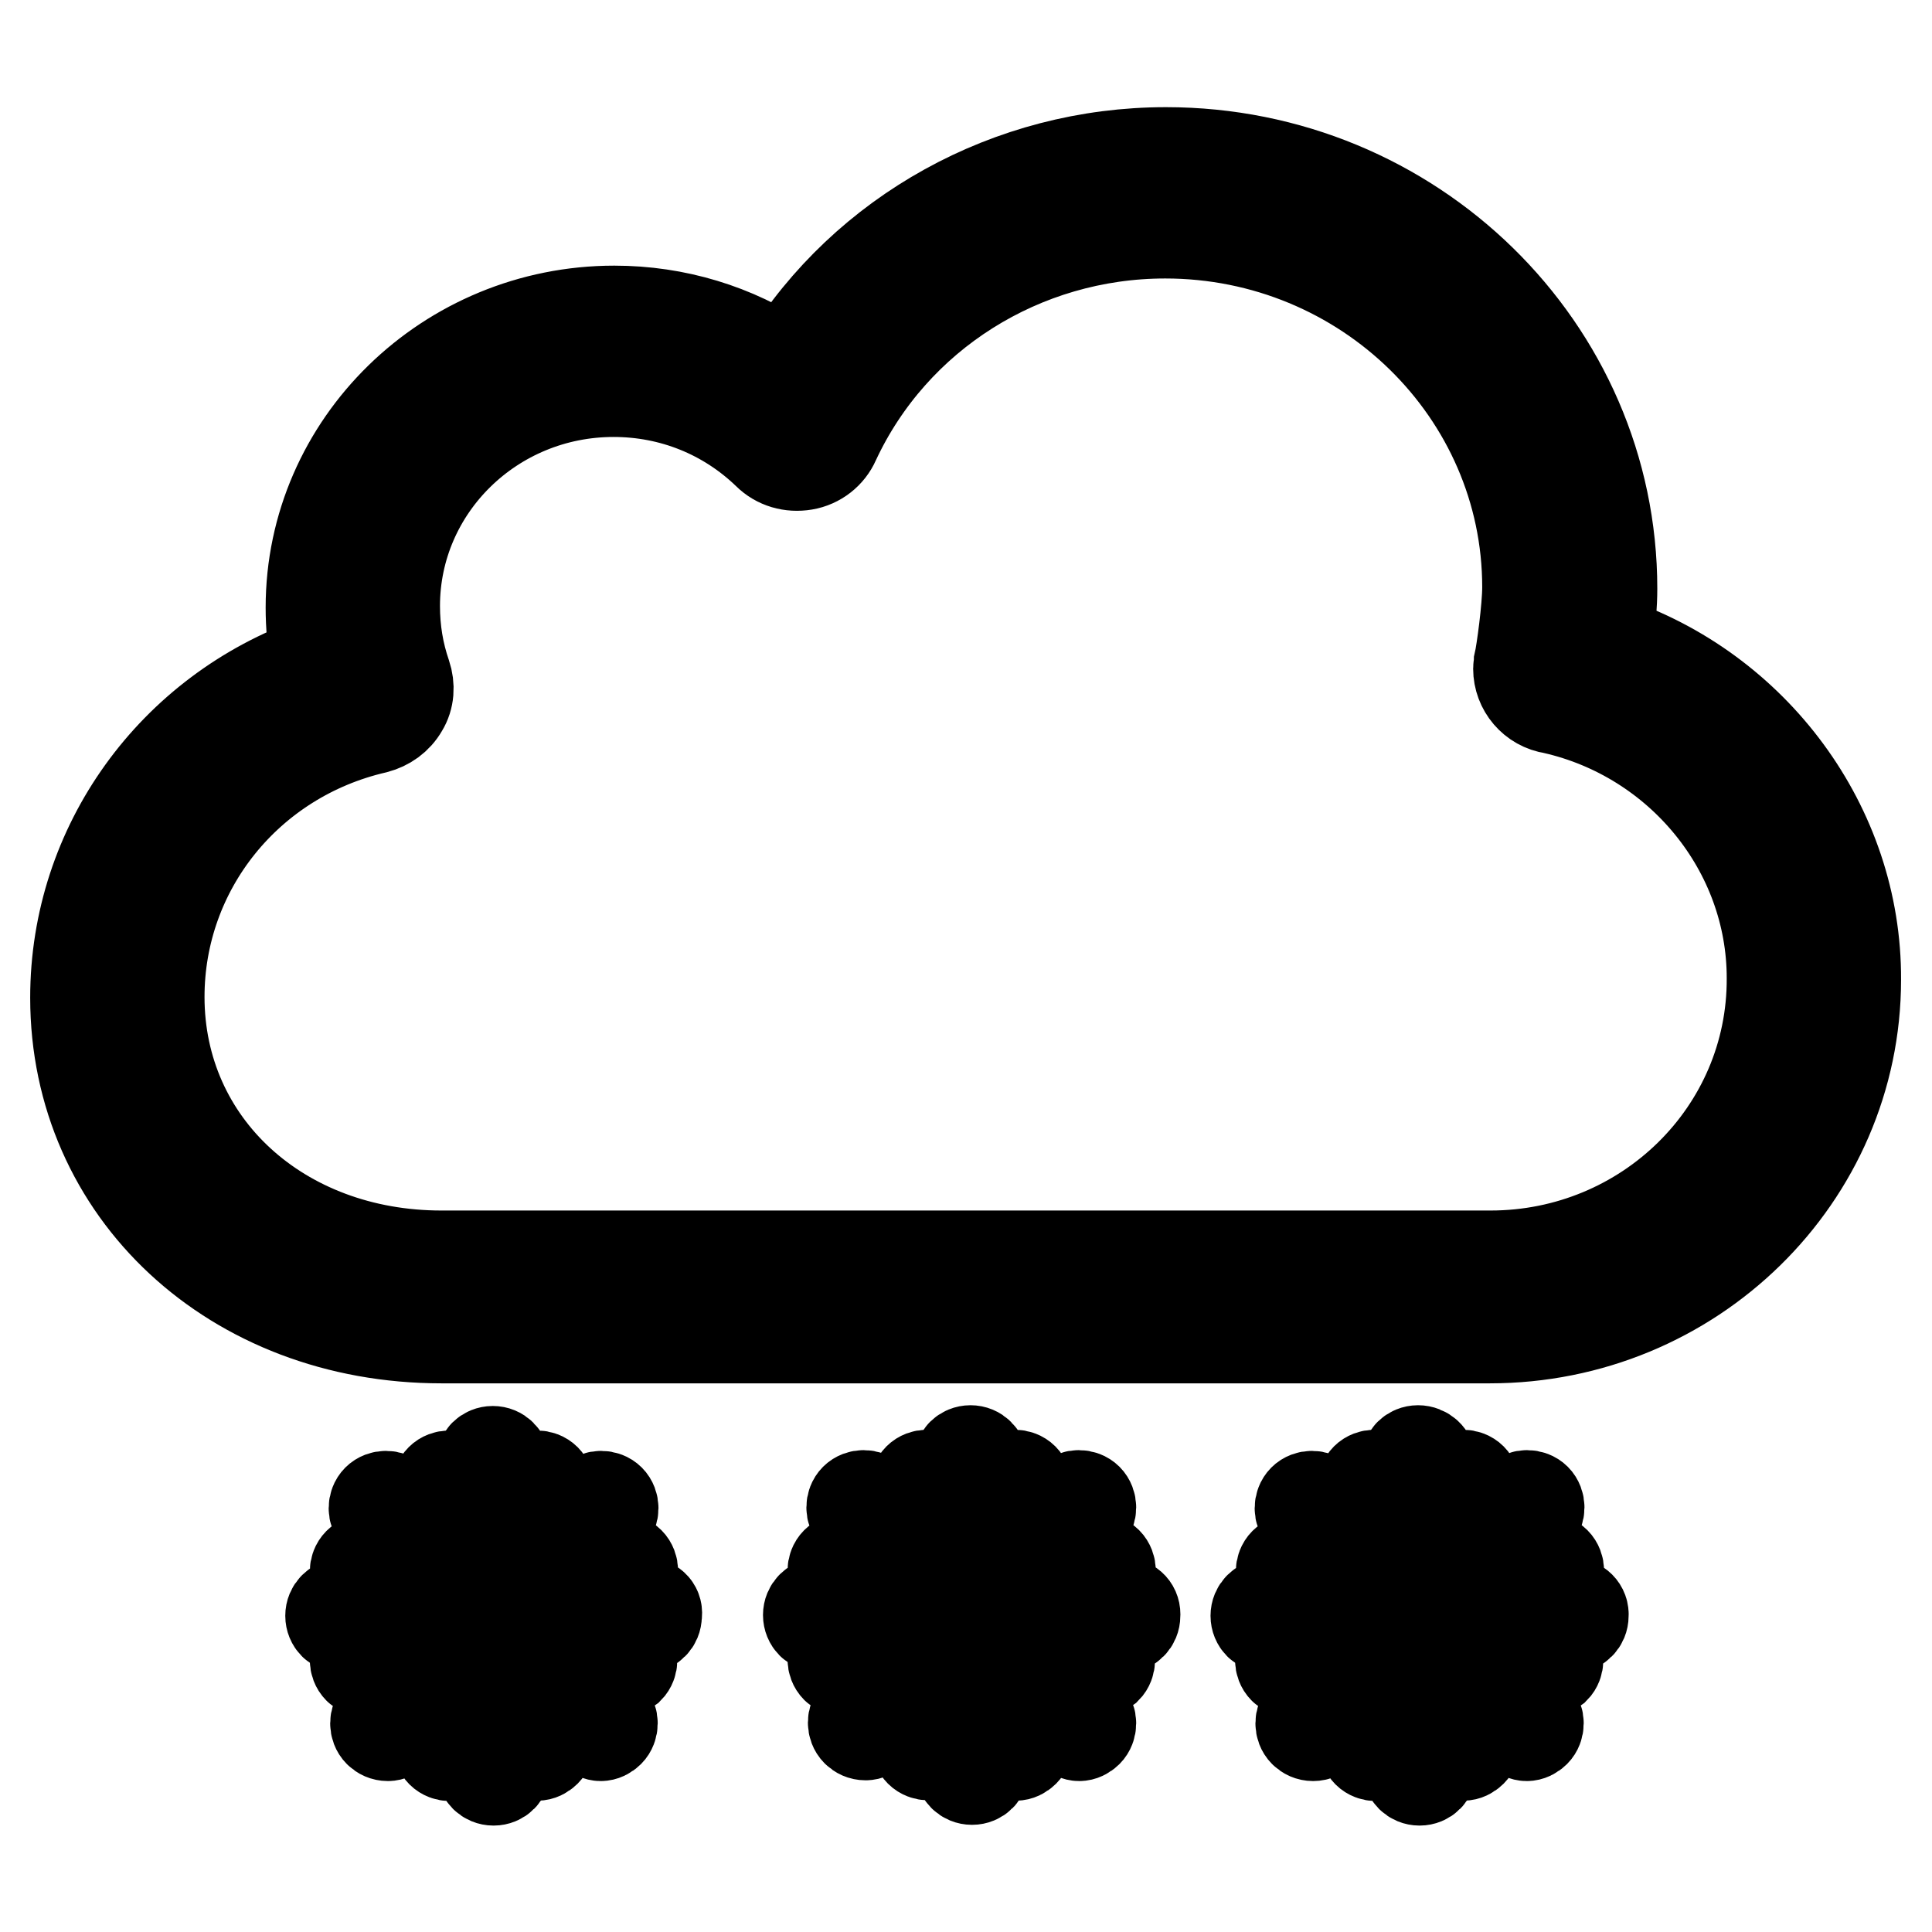 <?xml version="1.0" encoding="utf-8"?>
<!-- Svg Vector Icons : http://www.onlinewebfonts.com/icon -->
<!DOCTYPE svg PUBLIC "-//W3C//DTD SVG 1.1//EN" "http://www.w3.org/Graphics/SVG/1.1/DTD/svg11.dtd">
<svg version="1.1" xmlns="http://www.w3.org/2000/svg" xmlns:xlink="http://www.w3.org/1999/xlink" x="0px" y="0px" viewBox="0 0 256 256" enable-background="new 0 0 256 256" xml:space="preserve">
<g> <path stroke-width="12" fill-opacity="0" stroke="#000000"  d="M85.6,212.4h-5.2l3-3.1c0.6-0.6,0.6-1.7,0-2.3c-0.6-0.6-1.7-0.6-2.3,0c0,0,0,0,0,0l-5.3,5.4h-6.4L80.8,201 c0.6-0.6,0.6-1.7,0-2.3c0,0,0,0,0,0c-0.6-0.6-1.7-0.6-2.3,0h0l-11.5,11.5v-6.5l5.3-5.4c0.6-0.6,0.6-1.7,0-2.3 c-0.6-0.6-1.7-0.6-2.3,0c0,0,0,0,0,0l-3.1,3.1v-5.2c0-0.9-0.7-1.6-1.6-1.6c-0.9,0-1.6,0.7-1.6,1.6c0,0,0,0,0,0v5.2l-3-3.1 c-0.6-0.6-1.7-0.6-2.3,0c-0.6,0.6-0.6,1.7,0,2.3l5.3,5.4v6.5l-11.4-11.5c-0.6-0.6-1.7-0.6-2.3,0c-0.6,0.6-0.6,1.7,0,2.3l11.5,11.5 h-6.4l-5.3-5.4c-0.6-0.6-1.7-0.6-2.3,0c-0.6,0.6-0.6,1.7,0,2.3l3.1,3.1h-5.2c-0.9,0-1.6,0.7-1.6,1.6c0,0.9,0.7,1.6,1.6,1.6h5.2 l-3.1,3.1c-0.6,0.6-0.6,1.7,0,2.3c0.3,0.3,0.7,0.5,1.2,0.5s0.8-0.2,1.2-0.5l5.4-5.4h6.4l-11.5,11.5c-0.6,0.6-0.6,1.7,0,2.3 c0.3,0.3,0.7,0.5,1.2,0.5c0.4,0,0.8-0.2,1.1-0.5L63.8,218v6.5l-5.3,5.4c-0.6,0.6-0.6,1.7,0,2.3c0.6,0.6,1.7,0.6,2.3,0l3-3.1v5.2 c0,0.9,0.7,1.6,1.6,1.6c0,0,0,0,0,0c0.9,0,1.6-0.7,1.6-1.6c0,0,0,0,0,0V229l3.1,3.1c0.3,0.3,0.7,0.5,1.1,0.5c0.4,0,0.8-0.2,1.1-0.5 c0.6-0.6,0.6-1.7,0-2.3l-5.3-5.4V218l11.5,11.5c0.3,0.3,0.7,0.5,1.1,0.5c0.4,0,0.8-0.2,1.1-0.5c0.6-0.6,0.6-1.7,0-2.3c0,0,0,0,0,0 l-11.4-11.5h6.4l5.3,5.4c0.3,0.3,0.7,0.5,1.1,0.5c0.4,0,0.8-0.2,1.2-0.5c0.6-0.6,0.6-1.7,0-2.3l-3-3.1h5.1c0.9,0,1.6-0.7,1.6-1.6 C87.2,213.1,86.5,212.4,85.6,212.4L85.6,212.4z M148.9,212.4h-5.2l3-3.1c0.6-0.6,0.6-1.7,0-2.3c-0.6-0.6-1.7-0.6-2.3,0l-5.3,5.4 h-6.4l11.4-11.5c0.6-0.6,0.6-1.7,0-2.3c0,0,0,0,0,0c-0.6-0.6-1.7-0.6-2.3,0l-11.5,11.5v-6.5l5.3-5.4c0.6-0.6,0.6-1.7,0-2.3 c-0.6-0.6-1.7-0.6-2.3,0c0,0,0,0,0,0l-3.1,3.1v-5.2c0-0.9-0.7-1.6-1.6-1.6c-0.9,0-1.6,0.7-1.6,1.6v5.2l-3-3.1 c-0.6-0.6-1.7-0.6-2.3,0c-0.6,0.6-0.6,1.7,0,2.3l5.3,5.4v6.5l-11.4-11.5c-0.6-0.6-1.7-0.6-2.3,0c-0.6,0.6-0.6,1.7,0,2.3l11.5,11.5 h-6.4l-5.3-5.4c-0.6-0.6-1.7-0.6-2.3,0c-0.6,0.6-0.6,1.7,0,2.3l3.1,3.1h-5.2c-0.9,0-1.6,0.7-1.6,1.6c0,0.9,0.7,1.6,1.6,1.6h5.2 l-3.1,3.1c-0.6,0.6-0.6,1.7,0,2.3c0.3,0.3,0.7,0.5,1.2,0.5c0.4,0,0.8-0.2,1.2-0.5l5.4-5.4h6.4l-11.5,11.5c-0.6,0.6-0.6,1.7,0,2.3 c0.3,0.3,0.7,0.5,1.2,0.5c0.4,0,0.8-0.2,1.1-0.5l11.4-11.5v6.5l-5.3,5.4c-0.6,0.6-0.6,1.7,0,2.3c0.6,0.6,1.7,0.6,2.3,0l3-3.1v5.2 c0,0.9,0.7,1.6,1.6,1.6c0,0,0,0,0,0c0.9,0,1.6-0.7,1.6-1.6c0,0,0,0,0,0V229l3.1,3.1c0.3,0.3,0.7,0.5,1.1,0.5c0.4,0,0.8-0.2,1.1-0.5 c0.6-0.6,0.6-1.7,0-2.3l-5.3-5.4V218l11.5,11.5c0.3,0.3,0.7,0.5,1.1,0.5c0.4,0,0.8-0.2,1.1-0.5c0.6-0.6,0.6-1.7,0-2.3c0,0,0,0,0,0 l-11.5-11.5h6.4l5.3,5.4c0.3,0.3,0.7,0.5,1.1,0.5c0.4,0,0.8-0.2,1.2-0.5c0.6-0.6,0.6-1.7,0-2.3l-3-3.1h5.2c0.9,0,1.6-0.7,1.6-1.6 C150.5,213.1,149.8,212.4,148.9,212.4L148.9,212.4z M208.2,212.4h-5.2l3.1-3.1c0.6-0.6,0.6-1.7,0-2.3c-0.6-0.6-1.7-0.6-2.3,0 c0,0,0,0,0,0l-5.3,5.4H192l11.5-11.5c0.6-0.6,0.6-1.7,0-2.3c0,0,0,0,0,0c-0.6-0.6-1.7-0.6-2.3,0l0,0l-11.5,11.5v-6.5l5.3-5.4 c0.6-0.6,0.6-1.7,0-2.3c-0.6-0.6-1.7-0.6-2.3,0c0,0,0,0,0,0l-3.1,3.1v-5.2c0-0.9-0.8-1.6-1.7-1.6c-0.9,0-1.6,0.7-1.6,1.6v5.2 l-3-3.1c-0.6-0.6-1.7-0.6-2.3,0c-0.6,0.6-0.6,1.7,0,2.3l5.3,5.4v6.5L175,198.7c-0.6-0.6-1.7-0.6-2.3,0c-0.6,0.6-0.6,1.7,0,2.3 l11.5,11.5h-6.4l-5.3-5.4c-0.6-0.6-1.7-0.6-2.3,0c-0.6,0.6-0.6,1.7,0,2.3l3.1,3.1H168c-0.9,0-1.6,0.7-1.6,1.6 c0,0.9,0.7,1.6,1.6,1.6h5.2l-3.1,3.1c-0.6,0.6-0.6,1.7,0,2.3c0.3,0.3,0.7,0.5,1.2,0.5c0.4,0,0.8-0.2,1.2-0.5l5.4-5.4h6.4 l-11.5,11.5c-0.6,0.6-0.6,1.7,0,2.3c0.3,0.3,0.7,0.5,1.2,0.5s0.8-0.2,1.1-0.5l11.4-11.5v6.5l-5.3,5.4c-0.6,0.6-0.6,1.7,0,2.3 c0.6,0.6,1.7,0.6,2.3,0l3-3.1v5.2c0,0.9,0.7,1.6,1.6,1.6c0.9,0,1.6-0.7,1.6-1.6V229l3.1,3.1c0.3,0.3,0.7,0.5,1.1,0.5 c0.4,0,0.8-0.2,1.1-0.5c0.6-0.6,0.6-1.7,0-2.3l-5.3-5.4V218l11.5,11.5c0.3,0.3,0.7,0.5,1.1,0.5c0.4,0,0.8-0.2,1.1-0.5 c0.6-0.6,0.6-1.7,0-2.3c0,0,0,0,0,0L192,215.7h6.4l5.3,5.4c0.3,0.3,0.7,0.5,1.1,0.5s0.8-0.2,1.2-0.5c0.6-0.6,0.6-1.7,0-2.3l-3-3.1 h5.2c0.9,0,1.6-0.7,1.6-1.6C209.9,213.1,209.1,212.4,208.2,212.4L208.2,212.4z M213.1,84.9c0.3-2.3,0.5-4.9,0.5-6.9 c0-31.9-26.5-57.8-59.1-57.8c-20.8,0-39.9,10.7-50.5,27.8c-6.6-4.4-14.4-6.8-22.6-6.8c-22.1,0-40.2,17.6-40.2,39.3 c0,2.4,0.2,4.8,0.7,7.1c-19,6.7-31.9,24.4-31.9,44.6c0,25.7,20.9,45.1,48.5,45.1h138.9c26.8,0,48.5-21.3,48.5-47.5 C246,109.5,232.4,91.3,213.1,84.9L213.1,84.9z M197.5,166.4H58.5c-21.3,0-37.4-14.7-37.4-34.3c0-17,11.8-31.7,28.7-35.6 c1.5-0.4,2.8-1.3,3.6-2.7c0.8-1.3,0.9-2.9,0.4-4.4c-1-2.9-1.5-5.9-1.5-9.1c0-15.7,13-28.4,29-28.4c7.7,0,14.9,2.9,20.4,8.2 c1.3,1.3,3.1,1.8,4.9,1.5c1.8-0.3,3.3-1.5,4-3.1c7.8-16.8,24.9-27.6,43.8-27.6c26.5,0,48,21.1,48,46.9c0,2.8-0.8,8.6-1.1,9.9 c0,0.3-0.1,0.6-0.1,0.9c0,2.6,1.9,4.9,4.6,5.3c16.8,3.8,29,18.7,29,35.7C234.9,150,218.1,166.4,197.5,166.4z"/></g>
</svg>